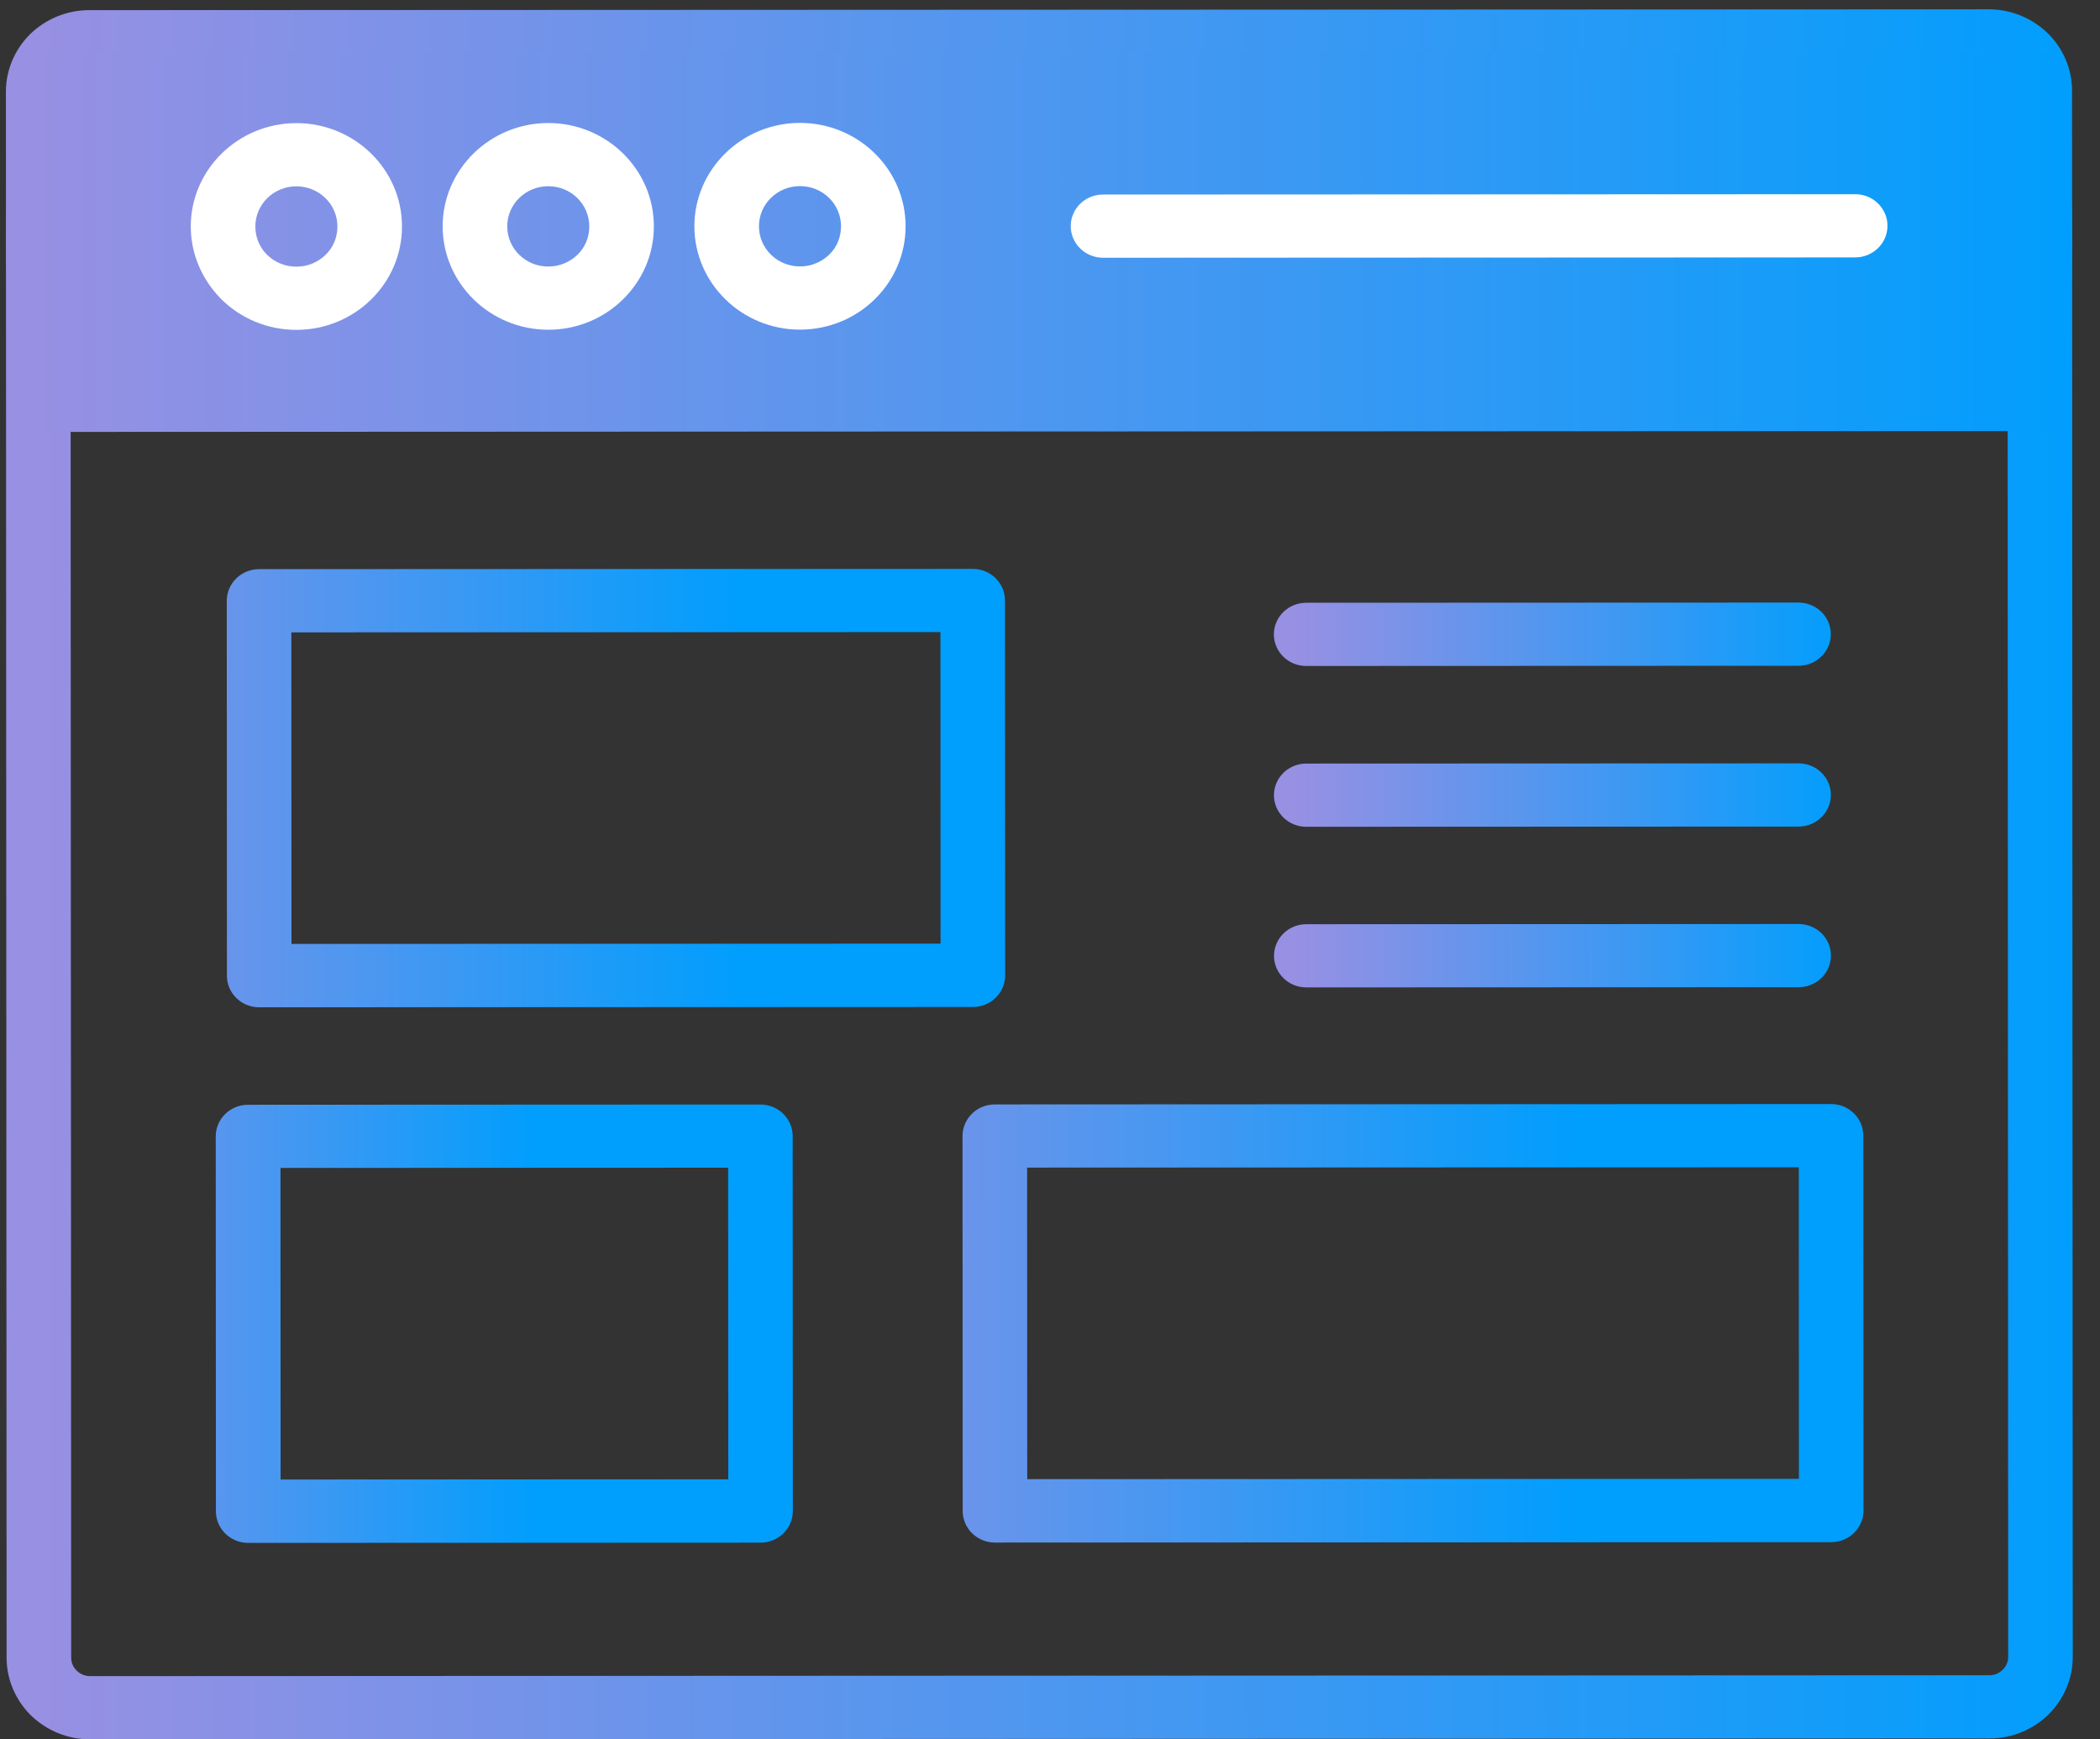<svg width="64" height="53" viewBox="0 0 64 53" fill="none" xmlns="http://www.w3.org/2000/svg">
<rect x="0" y="0" width="64" height="53" fill="#333333" stroke="none"/>
<path d="M2.716 0.309L60.611 0.284C61.308 0.283 61.943 0.564 62.405 1.01C62.866 1.461 63.148 2.083 63.148 2.765L63.17 50.492C63.17 51.174 62.883 51.796 62.428 52.248C61.966 52.699 61.331 52.975 60.634 52.976L2.739 53.002C2.042 53.002 1.407 52.721 0.945 52.275C0.489 51.824 0.202 51.202 0.201 50.52L0.18 2.793C0.18 2.111 0.466 1.489 0.922 1.037C1.383 0.591 2.019 0.31 2.716 0.309ZM60.611 2.209L2.717 2.235C2.563 2.235 2.419 2.301 2.317 2.401C2.214 2.501 2.148 2.642 2.148 2.792L2.169 50.519C2.169 50.67 2.236 50.81 2.339 50.91C2.441 51.011 2.585 51.076 2.738 51.076L60.633 51.05C60.787 51.05 60.931 50.984 61.033 50.884C61.135 50.784 61.202 50.643 61.202 50.493L61.181 2.766C61.181 2.615 61.114 2.475 61.011 2.375C60.909 2.275 60.765 2.209 60.611 2.209Z" fill="url(#paint0_linear_2142_138)"/>
<path d="M62.174 13.135C62.717 13.134 63.157 10.544 63.156 7.351C63.154 4.158 62.712 1.568 62.169 1.568L1.163 1.595C0.62 1.595 0.181 4.186 0.182 7.379C0.183 10.572 0.625 13.162 1.169 13.162L62.174 13.135Z" fill="url(#paint1_linear_2142_138)"/>
<path d="M56.539 7.844C57.083 7.843 57.523 7.412 57.523 6.88C57.523 6.348 57.082 5.917 56.539 5.918L33.615 5.928C33.072 5.928 32.632 6.36 32.632 6.891C32.632 7.423 33.073 7.854 33.616 7.854L56.539 7.844Z" fill="white"/>
<path d="M9.031 3.752C10.804 3.751 12.25 5.16 12.251 6.9C12.251 7.768 11.893 8.556 11.309 9.128C10.725 9.7 9.92 10.051 9.034 10.052C8.147 10.052 7.342 9.701 6.758 9.13C6.758 9.13 6.717 9.085 6.696 9.065C6.153 8.498 5.814 7.736 5.814 6.903C5.813 5.168 7.258 3.753 9.031 3.752ZM9.032 5.678C8.34 5.678 7.782 6.225 7.782 6.902C7.782 7.223 7.905 7.514 8.105 7.73C8.12 7.74 8.131 7.755 8.146 7.77C8.372 7.991 8.684 8.126 9.033 8.126C9.381 8.126 9.689 7.99 9.919 7.769C10.15 7.548 10.283 7.242 10.283 6.901C10.282 6.224 9.724 5.678 9.032 5.678Z" fill="white"/>
<path d="M16.708 3.749C18.481 3.748 19.927 5.157 19.927 6.897C19.928 7.765 19.569 8.552 18.985 9.124C18.401 9.696 17.597 10.048 16.71 10.048C14.937 10.049 13.491 8.635 13.491 6.9C13.49 5.165 14.934 3.75 16.708 3.749ZM16.709 5.675C16.017 5.675 15.458 6.222 15.459 6.899C15.459 7.576 16.018 8.123 16.71 8.122C17.053 8.122 17.366 7.987 17.596 7.766C17.826 7.545 17.96 7.239 17.959 6.898C17.959 6.221 17.4 5.674 16.709 5.675Z" fill="white"/>
<path d="M24.379 3.745C26.152 3.745 27.598 5.153 27.599 6.894C27.599 7.761 27.241 8.549 26.657 9.121C26.073 9.693 25.269 10.044 24.382 10.045C22.609 10.046 21.163 8.632 21.162 6.896C21.162 5.161 22.606 3.746 24.379 3.745ZM24.38 5.671C23.688 5.672 23.13 6.219 23.13 6.896C23.131 7.573 23.689 8.119 24.381 8.119C24.725 8.119 25.037 7.983 25.268 7.762C25.498 7.542 25.631 7.236 25.631 6.894C25.631 6.217 25.072 5.671 24.38 5.671Z" fill="white"/>
<path d="M7.558 33.665L23.174 33.658C23.717 33.658 24.158 34.089 24.158 34.62L24.163 46.046C24.163 46.577 23.723 47.009 23.18 47.009L7.564 47.016C7.021 47.016 6.58 46.585 6.58 46.053L6.575 34.628C6.575 34.097 7.015 33.665 7.558 33.665ZM22.191 35.584L8.548 35.59L8.552 45.085L22.195 45.078L22.191 35.584Z" fill="url(#paint2_linear_2142_138)"/>
<path d="M30.317 33.655L55.803 33.643C56.346 33.643 56.787 34.074 56.787 34.606L56.792 46.031C56.793 46.563 56.352 46.994 55.809 46.994L30.323 47.006C29.78 47.006 29.339 46.575 29.339 46.043L29.334 34.618C29.334 34.086 29.774 33.655 30.317 33.655ZM54.82 35.57L31.302 35.58L31.306 45.074L54.824 45.064L54.82 35.57Z" fill="url(#paint3_linear_2142_138)"/>
<path d="M54.812 20.288C55.356 20.287 55.796 19.856 55.796 19.324C55.796 18.793 55.355 18.361 54.812 18.362L39.806 18.368C39.263 18.369 38.822 18.8 38.823 19.332C38.823 19.863 39.264 20.294 39.807 20.294L54.812 20.288Z" fill="url(#paint4_linear_2142_138)"/>
<path d="M54.815 25.188C55.358 25.187 55.798 24.756 55.798 24.224C55.798 23.693 55.357 23.261 54.814 23.262L39.808 23.268C39.265 23.269 38.825 23.7 38.825 24.232C38.825 24.763 39.266 25.195 39.809 25.194L54.815 25.188Z" fill="url(#paint5_linear_2142_138)"/>
<path d="M54.817 30.083C55.36 30.082 55.801 29.651 55.8 29.119C55.8 28.588 55.359 28.157 54.816 28.157L39.81 28.163C39.267 28.164 38.827 28.595 38.827 29.127C38.827 29.658 39.268 30.09 39.811 30.089L54.817 30.083Z" fill="url(#paint6_linear_2142_138)"/>
<path d="M7.894 17.344L29.644 17.335C30.187 17.334 30.628 17.765 30.628 18.297L30.634 29.722C30.634 30.254 30.193 30.686 29.65 30.686L7.9 30.695C7.357 30.696 6.916 30.265 6.916 29.733L6.911 18.308C6.911 17.776 7.351 17.345 7.894 17.344ZM28.661 19.261L8.879 19.27L8.883 28.764L28.665 28.755L28.661 19.261Z" fill="url(#paint7_linear_2142_138)"/>
<defs>
<linearGradient id="paint0_linear_2142_138" x1="0.887" y1="27.323" x2="63.86" y2="27.294" gradientUnits="userSpaceOnUse">
<stop stop-color="#9890E3"/>
<stop offset="1" stop-color="#009EFD"/>
</linearGradient>
<linearGradient id="paint1_linear_2142_138" x1="0.678" y1="8.188" x2="63.652" y2="8.16" gradientUnits="userSpaceOnUse">
<stop stop-color="#9890E3"/>
<stop offset="1" stop-color="#009EFD"/>
</linearGradient>
<linearGradient id="paint2_linear_2142_138" x1="-0.707" y1="32.275" x2="16.386" y2="32.267" gradientUnits="userSpaceOnUse">
<stop stop-color="#9890E3"/>
<stop offset="1" stop-color="#009EFD"/>
</linearGradient>
<linearGradient id="paint3_linear_2142_138" x1="21.417" y1="32.265" x2="48.111" y2="32.253" gradientUnits="userSpaceOnUse">
<stop stop-color="#9890E3"/>
<stop offset="1" stop-color="#009EFD"/>
</linearGradient>
<linearGradient id="paint4_linear_2142_138" x1="39.326" y1="19.466" x2="56.299" y2="19.459" gradientUnits="userSpaceOnUse">
<stop stop-color="#9890E3"/>
<stop offset="1" stop-color="#009EFD"/>
</linearGradient>
<linearGradient id="paint5_linear_2142_138" x1="39.328" y1="24.361" x2="56.301" y2="24.354" gradientUnits="userSpaceOnUse">
<stop stop-color="#9890E3"/>
<stop offset="1" stop-color="#009EFD"/>
</linearGradient>
<linearGradient id="paint6_linear_2142_138" x1="39.33" y1="29.256" x2="56.303" y2="29.249" gradientUnits="userSpaceOnUse">
<stop stop-color="#9890E3"/>
<stop offset="1" stop-color="#009EFD"/>
</linearGradient>
<linearGradient id="paint7_linear_2142_138" x1="-0.382" y1="16.41" x2="22.679" y2="16.4" gradientUnits="userSpaceOnUse">
<stop stop-color="#9890E3"/>
<stop offset="1" stop-color="#009EFD"/>
</linearGradient>
</defs>
</svg>
